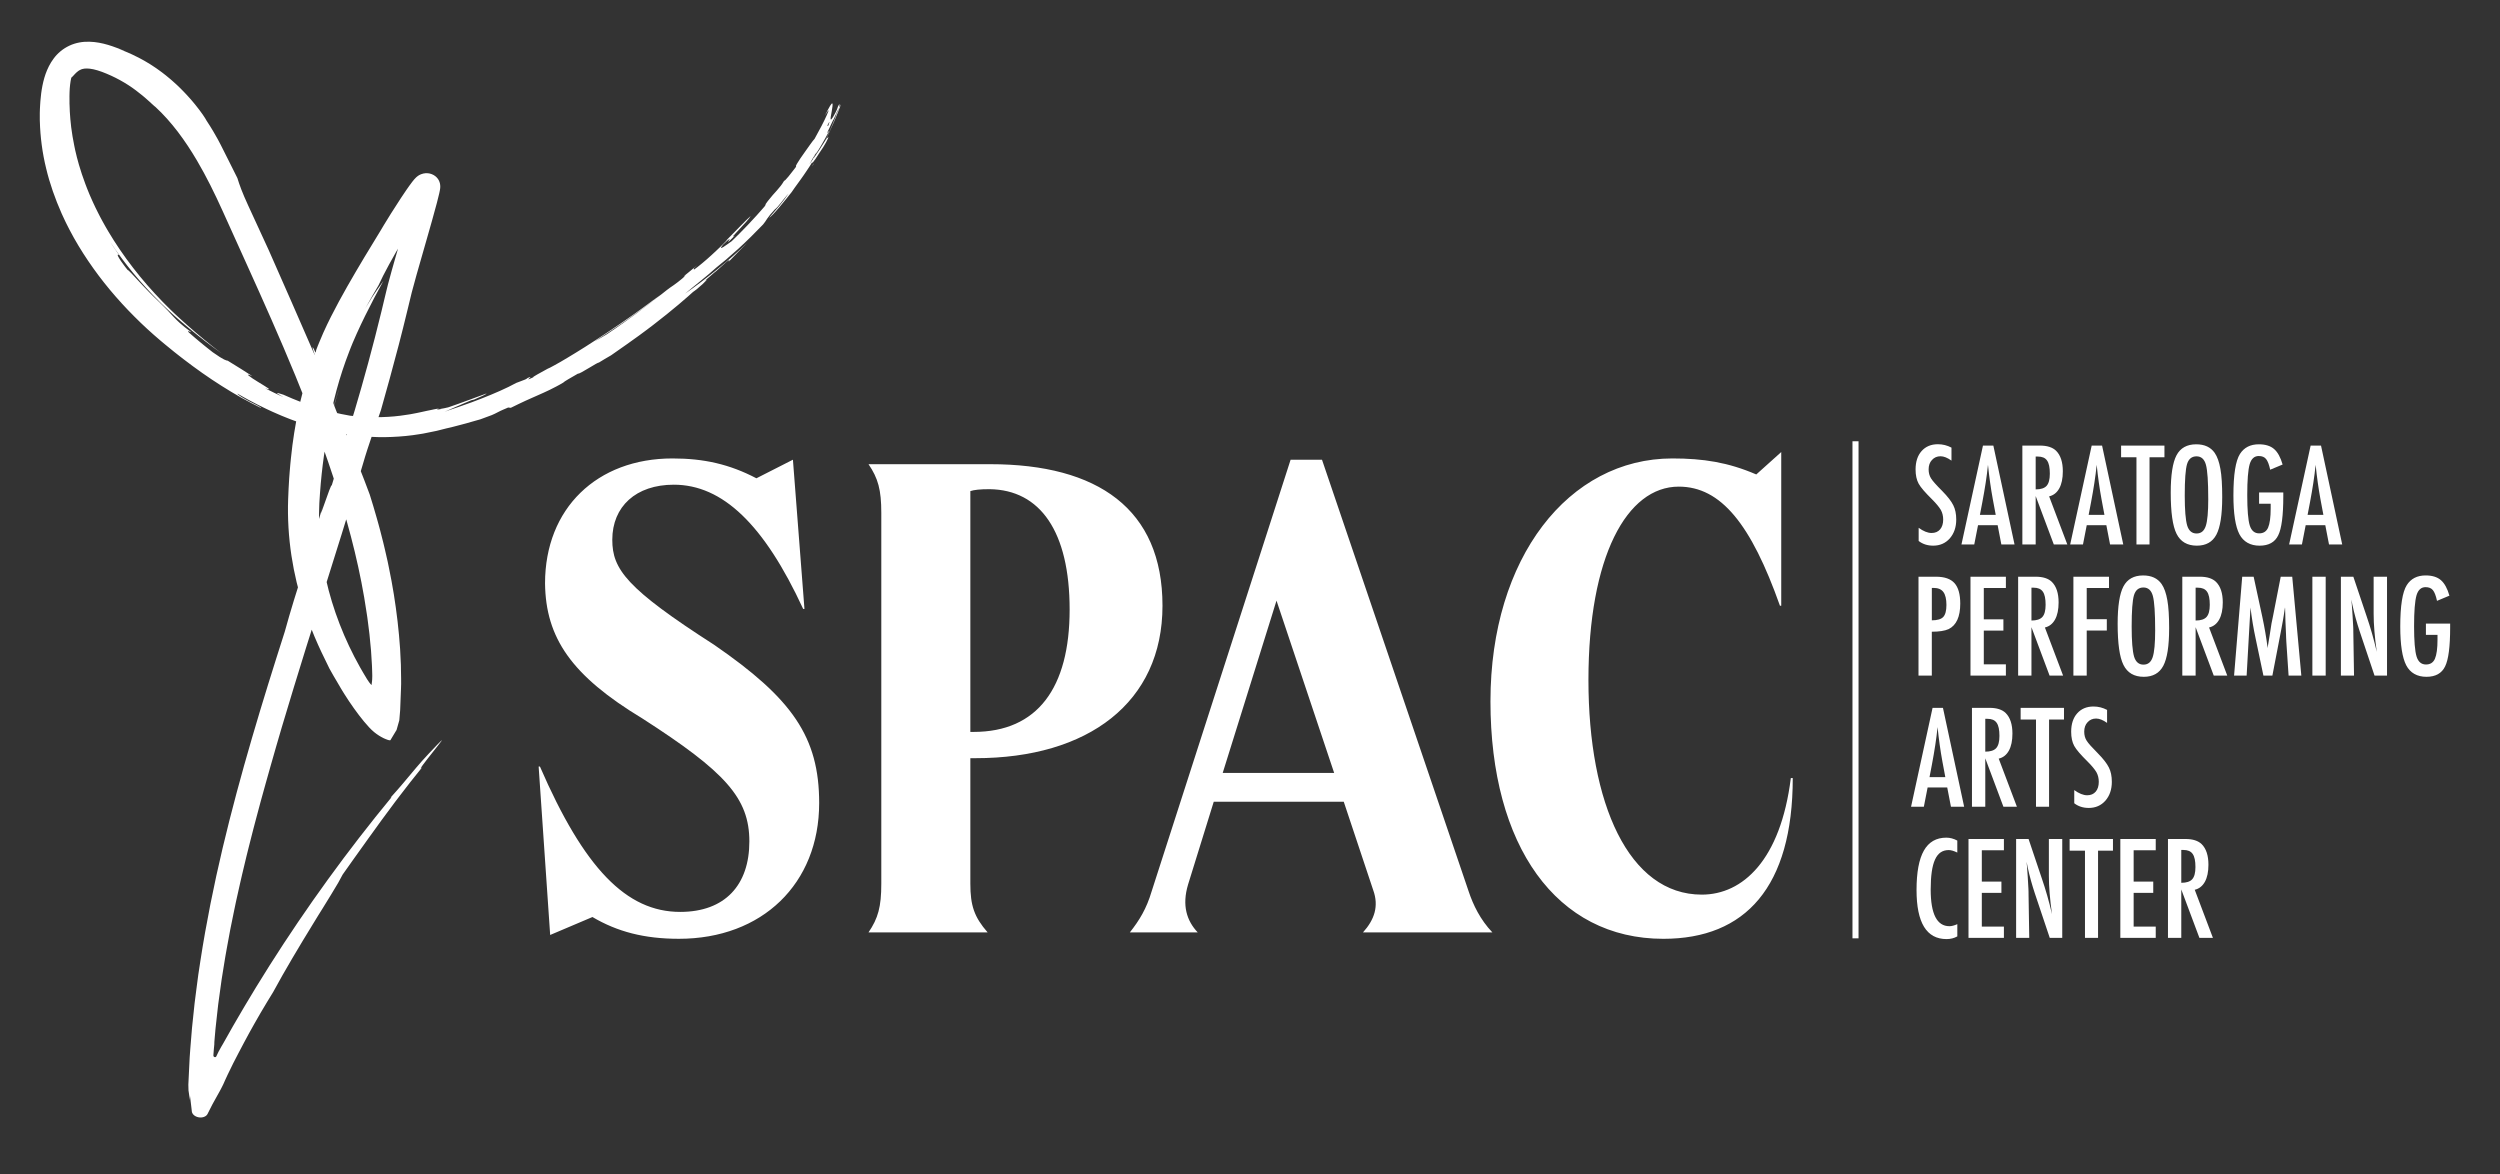 <svg width="1639" height="770" viewBox="0 0 1639 770" fill="none" xmlns="http://www.w3.org/2000/svg">
<rect x="0" y="0" width="1639" height="770" fill="#333333" stroke="none"/>
<path d="M78.08 167.225C78.08 167.225 77.71 166.705 77.15 165.925C76.61 165.135 75.89 164.075 75.18 163.025C74.82 162.505 74.46 161.975 74.13 161.475C73.81 160.975 73.5 160.505 73.24 160.105L72.38 158.765C76.91 165.655 81.9 172.405 87.31 178.975C92.73 185.515 98.57 191.875 104.74 197.985L105.89 199.135L107.08 200.265L109.44 202.515C111.03 204.005 112.66 205.475 114.27 206.945L116.74 209.105C117.56 209.835 118.38 210.555 119.23 211.265C120.93 212.705 122.62 214.145 124.34 215.545C131.2 221.205 138.21 226.675 145.44 231.765C144.47 231.055 143.52 230.315 142.57 229.575C141.62 228.845 140.66 228.095 139.7 227.355C137.81 225.825 135.89 224.335 134 222.755C130.2 219.665 126.46 216.415 122.73 213.145C120.88 211.475 118.98 209.825 117.21 208.145C116.31 207.305 115.39 206.475 114.5 205.625C113.61 204.775 112.72 203.915 111.83 203.055C110.93 202.205 110.07 201.325 109.2 200.445C108.33 199.565 107.44 198.705 106.59 197.815C104.88 196.025 103.15 194.265 101.5 192.425C98.13 188.805 94.92 185.065 91.79 181.275C90.25 179.355 88.68 177.465 87.21 175.515C85.69 173.585 84.26 171.615 82.81 169.655C79.97 165.705 77.21 161.725 74.65 157.665C73.34 155.655 72.13 153.595 70.9 151.565C70.27 150.555 69.72 149.515 69.12 148.495C68.54 147.465 67.93 146.445 67.39 145.405C66.83 144.375 66.28 143.335 65.72 142.305C65.16 141.285 64.66 140.225 64.13 139.195C63.05 137.125 62.09 135.025 61.11 132.945C60.86 132.435 60.62 131.905 60.4 131.385L59.71 129.815L59.02 128.255L58.68 127.475L58.36 126.695C57.51 124.595 56.64 122.525 55.89 120.415C54.28 116.245 52.97 112.045 51.72 107.905C51.43 106.865 51.15 105.815 50.87 104.785C50.73 104.265 50.59 103.745 50.44 103.235C50.32 102.715 50.19 102.195 50.07 101.675C49.83 100.645 49.58 99.615 49.33 98.595C49.1 97.575 48.91 96.545 48.69 95.515C47.81 91.435 47.22 87.385 46.67 83.395C46.56 82.395 46.46 81.405 46.36 80.415C46.31 79.925 46.25 79.425 46.21 78.935L46.12 78.195L46.07 77.455L45.86 74.535C45.83 74.045 45.79 73.555 45.76 73.075C45.74 72.595 45.72 72.115 45.71 71.625C45.67 70.665 45.63 69.705 45.6 68.755L45.56 68.035V65.905C45.55 64.955 45.55 64.025 45.54 63.095C45.55 62.185 45.55 61.295 45.6 60.435C45.62 59.555 45.68 58.725 45.73 57.875C45.81 57.045 45.86 56.215 45.97 55.425C46.05 54.615 46.19 53.855 46.3 53.085C46.38 52.715 46.45 52.345 46.52 51.975C46.56 51.795 46.59 51.595 46.64 51.425L46.77 50.895C47.1 50.675 47.48 50.245 47.97 49.755C48.21 49.505 48.45 49.185 48.74 48.915C48.88 48.775 49.02 48.615 49.17 48.465C49.24 48.385 49.31 48.305 49.39 48.225C49.47 48.155 49.55 48.075 49.63 48.005C49.79 47.855 49.95 47.705 50.11 47.545L50.23 47.415L50.36 47.315C50.45 47.245 50.53 47.175 50.62 47.115C50.79 46.975 50.95 46.795 51.14 46.685C51.32 46.565 51.51 46.445 51.69 46.305L51.82 46.205C51.82 46.205 51.92 46.155 51.97 46.135C52.07 46.085 52.16 46.035 52.26 45.985C52.45 45.875 52.63 45.755 52.83 45.695C53.03 45.625 53.22 45.515 53.42 45.435C53.63 45.385 53.84 45.325 54.04 45.245C54.84 45.005 55.76 44.915 56.94 44.905C58.1 44.895 59.58 45.085 61.24 45.425C62.91 45.805 64.76 46.345 66.72 47.065C67.2 47.235 67.72 47.445 68.24 47.655L69.79 48.275C70.84 48.665 71.83 49.155 72.85 49.605C76.765 51.406 80.548 53.481 84.17 55.815C87.63 58.035 90.65 60.415 93.22 62.495C93.85 63.035 94.47 63.545 95.05 64.025C95.64 64.505 96.16 65.015 96.67 65.465C97.18 65.915 97.66 66.335 98.11 66.735C98.54 67.145 98.95 67.515 99.32 67.865C100.06 68.555 100.67 69.085 101.1 69.475C101.53 69.865 101.81 70.095 101.91 70.115C104.56 72.525 107.06 75.145 109.52 77.855C111.97 80.565 114.29 83.445 116.57 86.385C121.07 92.325 125.26 98.645 129.14 105.265C123.82 96.145 117.99 87.495 111.41 79.745C117.98 87.495 123.82 96.145 129.14 105.265C135.3 115.715 140.77 126.855 145.98 138.365C151.26 150.035 156.58 161.825 161.96 173.715C172.71 197.465 183.5 221.625 193.67 246.355C203.85 271.075 213.41 296.385 221.56 322.315C225.63 335.285 229.36 348.395 232.56 361.665C235.75 374.935 238.42 388.345 240.38 401.865C240.52 402.795 240.67 403.735 240.81 404.695C240.96 405.665 241.06 406.665 241.2 407.685C241.45 409.715 241.72 411.845 242 414.055L242.21 415.735C242.27 416.305 242.32 416.875 242.38 417.445C242.49 418.595 242.6 419.765 242.71 420.965C242.83 422.155 242.94 423.365 243.06 424.595C243.12 425.205 243.18 425.835 243.24 426.465L243.36 428.355C243.52 430.895 243.68 433.515 243.85 436.195C243.9 436.865 243.91 437.545 243.93 438.225L243.99 440.275L244.05 442.355C244.05 442.595 244.05 442.835 244.06 443.085V443.295C244.07 443.855 244.03 444.375 244.01 444.905C244.01 445.165 243.99 445.435 243.98 445.695C243.96 445.955 243.94 446.215 243.91 446.475C243.85 447.255 243.75 448.025 243.64 448.765C243.62 448.855 243.62 448.955 243.6 449.045C243.55 449.065 243.5 449.005 243.45 448.975C243.4 448.935 243.36 448.905 243.32 448.865C243.15 448.695 242.99 448.525 242.84 448.345C242.54 447.995 242.25 447.645 241.99 447.275C241.45 446.555 240.97 445.835 240.54 445.125C240.33 444.775 240.11 444.415 239.93 444.075L238.99 442.525L238 440.855C237.34 439.735 236.69 438.605 236.05 437.475C230.918 428.367 226.447 418.903 222.67 409.155C218.91 399.425 215.88 389.515 213.69 379.675C211.49 369.825 210.12 360.065 209.51 350.645C209.21 345.935 209.09 341.315 209.15 336.815C209.18 334.565 209.25 332.335 209.35 330.155L209.44 328.515C209.47 327.955 209.52 327.405 209.55 326.845C209.62 325.735 209.7 324.625 209.77 323.535C210.39 314.775 211.27 306.625 212.31 299.265C213.32 291.895 214.58 285.325 215.78 279.675C217.63 270.985 219.88 262.445 222.61 253.925C221.41 257.435 220.66 260.125 219.98 262.335C219.33 264.565 218.86 266.355 218.36 268.145C217.42 271.735 216.48 275.325 214.93 282.615C217.84 264.135 222.59 246.905 228.87 230.695C229.27 229.685 229.66 228.675 230.05 227.665C230.45 226.655 230.85 225.685 231.26 224.685C232.1 222.705 232.96 220.725 233.85 218.755C235.62 214.815 237.48 210.905 239.39 207.025C243.21 199.275 247.23 191.665 251.35 184.165C249.63 186.675 248.54 188.095 246.92 190.425C245.31 192.755 243.16 195.975 239.49 202.125C239.49 202.125 241.6 198.325 243.78 194.535C245.95 190.745 248.19 186.985 248.19 186.985C251.45 179.725 257.8 168.145 264.67 156.635C268.1 150.875 271.64 145.135 274.93 139.965C276.57 137.385 278.15 134.935 279.62 132.725C280.35 131.625 281.06 130.575 281.72 129.605C282.37 128.655 283.02 127.745 283.51 127.095C283.37 127.415 283.33 127.595 283.41 127.615C283.49 127.635 283.7 127.485 283.96 127.275C284.01 127.235 284.08 127.175 284.14 127.135C284.17 127.105 284.19 127.095 284.21 127.095C284.22 127.095 284.23 127.085 284.24 127.075C284.08 126.935 283.92 126.805 283.75 126.655C282.17 125.285 280.71 123.865 279.96 122.905C279.866 122.798 279.786 122.681 279.72 122.555L279.67 122.475C279.67 122.475 279.64 122.435 279.63 122.405C279.61 122.365 279.59 122.325 279.57 122.275C279.54 122.155 279.51 122.145 279.52 122.075V122.045C279.52 122.055 279.51 122.065 279.5 122.065L279.48 122.075H279.46C279.52 122.085 279.38 122.075 279.38 122.075H279.36L279.14 122.175C278.99 122.235 278.85 122.295 278.71 122.345C278.67 122.365 278.64 122.375 278.6 122.395L278.41 122.425C278.28 122.445 278.15 122.455 278.02 122.465C277.76 122.475 277.5 122.465 277.24 122.435C276.97 122.405 276.74 122.335 276.44 122.275C276.08 122.275 275.71 122.275 275.34 122.255C274.61 122.225 273.87 122.175 273.12 122.095L272.54 122.035L272.21 122.015V122.075C272.16 122.205 272.13 122.335 272.09 122.485C271.99 122.875 271.88 123.305 271.76 123.745C271.24 125.695 270.52 128.265 269.73 131.005C268.93 133.775 268.07 136.715 267.24 139.575L269.01 135.155C265.84 146.075 262.56 157.435 259.22 168.935C257.57 174.725 255.91 180.525 254.35 186.475C253.96 187.955 253.58 189.495 253.22 191.035C252.87 192.495 252.53 193.945 252.17 195.405C251.48 198.315 250.78 201.215 250.09 204.115C244.47 227.275 238.31 249.735 232.51 269.185C230.94 274.625 229.4 278.605 228.41 280.995C228.41 280.995 227.74 283.325 226.74 286.845C225.76 290.355 224.36 295.025 223 299.695C222.32 302.035 221.63 304.365 220.99 306.555C220.34 308.745 219.73 310.785 219.2 312.535C218.15 316.035 217.46 318.365 217.46 318.365C217.41 315.235 206.74 348.935 211.79 331.045C204.07 359.175 194.05 387.165 186.71 414.075C172.04 459.865 157.49 507.375 145.94 556.055C140.19 580.405 135.21 605.035 131.4 629.805L129.99 639.095C129.55 642.195 129.17 645.305 128.77 648.405C128.37 651.505 127.95 654.615 127.58 657.715C127.26 660.825 126.93 663.935 126.6 667.045L126.11 671.695L125.87 674.025L125.68 676.355L124.81 686.955C124.64 689.035 124.51 691.065 124.36 693.115C124.24 695.145 124.16 697.145 124.06 699.155C123.87 703.135 123.67 707.115 123.48 711.085C123.51 712.115 123.53 713.145 123.56 714.165L123.58 714.935C123.61 715.135 123.64 715.315 123.67 715.515L123.84 716.655L124.5 721.235L124.52 719.885L124.56 718.515C124.79 720.415 125.02 722.295 125.25 724.165L125.58 726.975L125.73 728.375C125.75 728.625 125.79 728.835 125.83 729.045L125.93 729.365L126.07 729.685C126.46 730.555 127.29 731.375 128.36 731.895C129.43 732.425 130.7 732.685 131.91 732.615C133.13 732.545 134.3 732.145 135.11 731.475C135.51 731.145 135.83 730.765 136.05 730.355C136.28 729.945 136.46 729.525 136.67 729.105C138.27 725.745 140.19 722.265 142.37 718.405L143.21 716.905L144.07 715.355L144.94 713.735C145.23 713.185 145.54 712.545 145.83 711.965L146.28 711.075C146.43 710.775 146.57 710.425 146.72 710.105C147.01 709.455 147.31 708.795 147.6 708.125C148.19 706.845 148.77 705.555 149.37 704.315C151.74 699.315 154.14 694.575 156.65 689.835C157.74 687.765 158.85 685.685 159.96 683.565C161.09 681.465 162.2 679.325 163.4 677.185C165.79 672.905 168.23 668.515 170.85 664.045C172.18 661.815 173.52 659.555 174.89 657.255C176.27 654.965 177.66 652.625 179.14 650.285C186.64 636.395 196.48 619.935 205.29 605.615C206.39 603.825 207.47 602.065 208.52 600.335C209.59 598.625 210.63 596.945 211.64 595.335C213.64 592.085 215.51 589.025 217.22 586.255C220.65 580.725 223.25 576.215 224.65 573.355C227.31 569.595 229.76 566.125 232.07 562.875C234.4 559.615 236.57 556.585 238.64 553.695C239.67 552.245 240.68 550.825 241.67 549.445C242.67 548.065 243.65 546.715 244.62 545.375C246.55 542.705 248.42 540.105 250.3 537.505C252.2 534.935 254.11 532.365 256.06 529.735C257.03 528.415 258.03 527.085 259.03 525.725C260.04 524.375 261.1 523.015 262.17 521.615C264.32 518.825 266.56 515.895 268.99 512.775C271.46 509.695 274.08 506.415 276.91 502.875C275.2 504.525 275.69 503.605 277.21 501.505C278.73 499.405 281.31 496.175 283.72 493.125C284.92 491.605 286.07 490.135 287.05 488.895C288.02 487.655 288.8 486.645 289.24 486.025C290.11 484.785 289.62 485.105 286.54 488.355C282.33 492.725 279.18 496.125 276.6 498.985C274.04 501.865 272.08 504.225 270.18 506.485C266.36 511.005 262.97 515.275 256.05 522.905L256.72 522.625C227.768 557.743 201.033 594.631 176.67 633.075C173.64 637.885 170.66 642.725 167.66 647.555L163.27 654.865L161.07 658.515L159.98 660.345L158.9 662.185L154.6 669.545L152.46 673.235L150.37 676.945L146.18 684.365L145.07 686.245C143.78 688.485 142.67 690.565 141.82 692.555C141.762 692.684 141.673 692.797 141.562 692.884C141.45 692.971 141.319 693.03 141.18 693.055C140.88 693.115 140.56 693.025 140.3 692.845C140.05 692.655 139.89 692.345 139.89 692.025C139.89 691.705 139.93 691.395 139.95 691.085C140.05 689.835 140.11 688.635 140.23 687.485C140.32 686.605 140.41 685.715 140.49 684.825L140.52 683.705L140.54 683.125C140.61 682.235 140.68 681.345 140.76 680.445C140.93 678.505 141.07 676.555 141.27 674.615C141.48 672.665 141.7 670.715 141.91 668.765C142.13 666.805 142.35 664.855 142.56 662.885L142.89 659.935L143.06 658.455L143.26 656.975C143.8 653.045 144.34 649.095 144.89 645.135C145.03 644.145 145.16 643.155 145.3 642.165L145.78 639.195C146.1 637.215 146.42 635.235 146.74 633.235C147.39 629.265 148 625.275 148.77 621.295C149.51 617.315 150.24 613.315 150.98 609.325C151.79 605.335 152.61 601.335 153.42 597.335C153.84 595.335 154.23 593.325 154.67 591.325C155.12 589.325 155.57 587.325 156.01 585.325L157.35 579.325C157.8 577.325 158.24 575.325 158.73 573.325L161.59 561.345C162.06 559.345 162.58 557.355 163.08 555.365L164.6 549.395C165.1 547.405 165.61 545.415 166.12 543.425C166.64 541.435 167.17 539.465 167.69 537.475C168.75 533.515 169.81 529.555 170.86 525.595C173.07 517.705 175.19 509.825 177.45 502.015C179.81 493.585 182.32 485.095 184.81 476.555C187.37 468.025 189.91 459.445 192.56 450.865C197.79 433.705 203.17 416.535 208.49 399.665C219.11 365.905 229.42 333.275 237.93 304.225C238.92 300.755 239.92 297.545 240.91 294.485C241.89 291.435 242.86 288.545 243.84 285.725C244.82 282.905 245.81 280.155 246.8 277.375C247.77 274.595 248.75 271.785 249.74 268.855C253.57 255.455 257.48 241.085 261.42 226.115C263.32 218.605 265.34 210.975 267.16 203.195C268.09 199.365 269.02 195.515 269.96 191.645C270.92 187.905 272.01 184.035 273.09 180.165C275.32 172.385 277.56 164.555 279.8 156.705C282.06 148.825 284.32 140.965 286.44 132.935C286.97 130.915 287.49 128.915 287.98 126.715C288.11 126.145 288.22 125.585 288.35 124.915L288.44 124.375L288.49 124.095L288.54 123.735L288.58 123.365L288.62 122.825V122.685L288.64 122.415C288.64 122.045 288.64 121.675 288.59 121.305C288.55 120.935 288.49 120.565 288.41 120.205L288.38 120.075C288.17 119.445 288.85 121.405 287.9 118.665C287.329 117.431 286.476 116.349 285.41 115.505C284.16 114.475 282.15 113.695 280.51 113.575C279.506 113.487 278.494 113.554 277.51 113.775C276.5 114.025 276.54 114.055 276.01 114.245C275.68 114.375 275.13 114.645 275 114.715C274.83 114.815 274.66 114.905 274.5 115.005C274.35 115.105 274.15 115.235 274.04 115.315C273.87 115.435 273.69 115.565 273.53 115.695L273.33 115.855L273.17 115.985L272.88 116.245L272.67 116.445C272.15 116.945 271.88 117.255 271.6 117.565C271.09 118.155 270.7 118.645 270.32 119.135C269.57 120.095 268.92 120.985 268.28 121.885C267.64 122.775 267.03 123.655 266.42 124.535C265.21 126.285 264.05 128.025 262.9 129.765C258.33 136.705 254.03 143.605 249.88 150.455C250.51 149.435 251.15 148.455 251.56 147.805C242.66 162.305 234.96 175.015 227.63 187.885C223.98 194.325 220.42 200.805 216.97 207.655C215.2 211.155 213.513 214.696 211.91 218.275C211.07 220.125 210.32 221.985 209.53 223.875C209.14 224.825 208.72 225.775 208.35 226.735C207.98 227.705 207.6 228.685 207.22 229.665C207.4 229.635 207.02 230.845 206.49 232.345C205.99 233.865 205.39 235.705 205.03 236.905C204.6 237.535 203.3 240.945 201.51 246.485C199.73 252.035 197.59 259.755 195.62 268.975C193.65 278.205 191.88 288.935 190.73 300.425C190.59 301.855 190.45 303.305 190.3 304.765C190.15 306.225 190.06 307.685 189.93 309.165C189.82 310.645 189.69 312.125 189.59 313.625C189.5 315.115 189.41 316.615 189.33 318.115C189.29 318.865 189.24 319.625 189.2 320.375C189.17 321.135 189.14 321.885 189.1 322.645C189.04 324.165 188.98 325.685 188.91 327.205C188.8 330.305 188.76 333.435 188.8 336.565C188.88 342.815 189.25 349.065 189.9 355.195C190.55 361.335 191.47 367.355 192.61 373.165C194.88 384.775 198.03 395.525 201.31 404.745C204.59 413.975 207.99 421.695 210.7 427.445C213.41 433.185 215.4 436.975 215.98 438.325C217.66 441.365 219.46 444.495 221.36 447.655C222 448.765 222.64 449.875 223.3 450.975L224.29 452.625L225.77 455.015C227.77 458.205 229.87 461.335 232.03 464.365C234.18 467.385 236.4 470.305 238.63 473.005C240.86 475.685 243.13 478.205 245.28 479.965C246.35 480.845 247.39 481.575 248.39 482.215C248.89 482.535 249.38 482.815 249.87 483.095C250.36 483.375 250.84 483.635 251.31 483.865C252.26 484.325 253.18 484.705 254.15 485.035C254.39 485.115 254.64 485.185 254.9 485.245C255.16 485.295 255.42 485.365 255.78 485.325C256.01 485.285 256.01 485.165 256.07 485.075L256.25 484.775L256.6 484.175C257.53 482.595 258.47 481.025 259.43 479.475L259.79 478.905L259.97 478.615C260.03 478.495 260.07 478.305 260.11 478.145L260.66 476.185C261.04 474.875 261.4 473.555 261.78 472.255C261.97 470.045 262.16 467.845 262.34 465.645L262.61 458.755L262.88 451.825C262.99 449.525 263.02 447.135 262.97 444.745L262.91 441.535L262.87 439.235L262.84 436.925L262.82 435.775L262.76 434.625L262.31 425.465C261.5 413.295 260.07 401.335 258.21 389.685C257.71 386.785 257.21 383.895 256.71 381.015C256.19 378.145 255.59 375.305 255.03 372.475C254.74 371.055 254.47 369.645 254.17 368.245C253.85 366.845 253.53 365.455 253.22 364.065C252.9 362.675 252.59 361.295 252.27 359.915C251.96 358.535 251.64 357.155 251.29 355.795C250.59 353.075 249.91 350.375 249.22 347.685C248.89 346.335 248.52 345.005 248.14 343.685C247.77 342.365 247.4 341.035 247.03 339.725C245.6 334.455 243.97 329.345 242.42 324.305C237.93 312.185 232.63 298.685 228.2 288.755C225.17 278.745 223.35 277.245 218.93 265.455C214.44 250.095 209.93 238.245 207.3 232.175C204.67 226.115 203.94 225.795 206.68 233.575C196.16 209.465 185.67 185.325 176.22 164.085C171.69 154.285 167.19 144.565 162.69 134.685C158.8 126.215 157.02 121.305 155.63 116.745C152.98 111.335 151.12 107.685 149.7 104.885C148.99 103.485 148.4 102.295 147.84 101.205C147.3 100.125 146.81 99.135 146.31 98.145C145.81 97.145 145.31 96.145 144.74 95.025C144.15 93.915 143.5 92.675 142.73 91.215C141.11 88.315 138.98 84.485 135.39 79.055C134.69 77.635 132.02 73.545 127.82 68.395C127.28 67.755 126.73 67.105 126.16 66.415C125.87 66.075 125.59 65.745 125.3 65.395C125 65.055 124.69 64.715 124.38 64.365C123.76 63.675 123.12 62.965 122.47 62.245C121.82 61.525 121.12 60.825 120.43 60.095C119.07 58.635 117.54 57.215 116.04 55.745C115.26 55.045 114.47 54.325 113.68 53.615C113.28 53.265 112.9 52.895 112.48 52.545L111.25 51.505C110.41 50.815 109.62 50.105 108.76 49.445L106.21 47.465C105.37 46.805 104.48 46.205 103.62 45.585C103.19 45.275 102.76 44.975 102.33 44.665C101.9 44.365 101.45 44.085 101.02 43.795C100.15 43.225 99.29 42.665 98.44 42.105C97.57 41.585 96.71 41.065 95.87 40.565C95.45 40.315 95.03 40.065 94.62 39.825C94.21 39.585 93.78 39.365 93.37 39.135C92.54 38.695 91.74 38.255 90.95 37.835C89.36 37.015 87.84 36.305 86.45 35.625C85.03 35.005 83.74 34.435 82.59 33.935C81.43 33.455 80.4 33.075 79.57 32.735C78.73 32.405 78.08 32.115 77.61 31.945C77.61 31.945 77.89 32.025 78.29 32.185C78.7 32.335 79.23 32.535 79.77 32.725C80.85 33.115 81.93 33.515 81.93 33.515C80.99 33.135 80.06 32.745 79.14 32.365C78.68 32.185 78.23 31.975 77.76 31.815C77.3 31.645 76.84 31.485 76.38 31.315C75.46 30.985 74.55 30.655 73.65 30.325C72.72 30.015 71.77 29.705 70.83 29.425C67.02 28.305 63.01 27.475 58.7 27.355C56.55 27.295 54.32 27.415 52.06 27.845C49.81 28.265 47.53 28.965 45.44 29.965C41.23 31.935 37.65 35.005 35.23 38.315C32.75 41.615 31.11 45.075 29.89 48.475C28.7 51.885 27.93 55.275 27.37 58.665C27.22 59.525 27.13 60.365 27 61.215C26.91 62.045 26.83 62.875 26.74 63.705C26.58 65.375 26.37 67.065 26.31 68.785C26.26 69.655 26.22 70.515 26.17 71.395C26.12 72.275 26.08 73.155 26.09 74.045V78.805L26.12 79.495C26.4 89.785 27.74 100.135 30.22 110.275C32.63 120.445 36.16 130.365 40.42 139.995C40.96 141.195 41.53 142.385 42.08 143.575L42.92 145.365C43.2 145.955 43.51 146.545 43.8 147.135L45.59 150.655L47.47 154.135L48.41 155.875L49.4 157.585L51.39 161.005L53.48 164.375L54.52 166.055L55.61 167.715L57.79 171.025L60.05 174.275L61.18 175.905L62.35 177.505L64.69 180.695L67.11 183.835L68.32 185.395L69.57 186.935L72.06 190.005L74.63 193.015L75.91 194.515L77.23 195.985C78.11 196.975 78.98 197.955 79.86 198.935C80.76 199.895 81.66 200.855 82.55 201.815L83.9 203.255L85.28 204.665L88.03 207.475C88.97 208.395 89.91 209.315 90.84 210.235L92.24 211.615L93.67 212.965L96.53 215.645C97.5 216.525 98.47 217.395 99.44 218.265L100.9 219.575L102.38 220.855C103.36 221.705 104.35 222.555 105.34 223.405C106.33 224.235 107.31 225.055 108.3 225.875C110.26 227.535 112.28 229.125 114.26 230.735C115.26 231.525 116.26 232.315 117.27 233.105C118.27 233.895 119.27 234.685 120.29 235.455C128.39 241.665 136.65 247.535 145.14 252.895C149.36 255.605 153.68 258.135 157.98 260.605C162.33 263.005 166.67 265.355 171.1 267.475C171.4 267.335 170.56 266.815 169.15 266.075C167.74 265.335 165.78 264.325 163.76 263.295C161.76 262.245 159.76 261.135 158.22 260.195C156.71 259.235 155.7 258.445 155.68 258.065C156.92 258.775 158.13 259.505 159.39 260.185L163.15 262.265C164.41 262.945 165.69 263.595 166.96 264.265L168.88 265.265L170.82 266.225C172.12 266.855 173.4 267.525 174.71 268.125L178.65 269.955C179.97 270.555 181.32 271.115 182.65 271.705C183.32 271.985 183.98 272.285 184.66 272.565L186.69 273.385L188.73 274.205C189.41 274.485 190.09 274.755 190.78 275.005L194.91 276.525C196.29 277.015 197.7 277.475 199.1 277.945C200.49 278.435 201.91 278.855 203.33 279.285C206.15 280.185 209.04 280.915 211.91 281.685C214.83 282.355 217.72 283.075 220.68 283.615L222.89 284.055C223.63 284.205 224.38 284.305 225.12 284.425C226.61 284.665 228.09 284.915 229.59 285.125L234.09 285.675C234.84 285.775 235.6 285.835 236.35 285.905L238.62 286.095C244.67 286.565 250.77 286.755 256.86 286.465C262.95 286.215 269.05 285.655 275.07 284.635L277.33 284.275L279.54 283.835L283.96 282.935L286.17 282.485C286.91 282.325 287.62 282.125 288.34 281.945L292.69 280.845C293.73 280.595 294.83 280.375 295.92 280.105C297 279.815 298.09 279.535 299.18 279.255C300.27 278.965 301.36 278.685 302.43 278.405C303.5 278.125 304.57 277.885 305.56 277.575C307.56 276.995 309.43 276.465 311.03 276.005C312.63 275.555 313.98 275.195 314.91 274.915C318.46 273.655 320.74 272.795 322.34 272.165C323.91 271.515 324.78 271.055 325.54 270.665C326.3 270.275 326.94 269.915 328.02 269.405C328.56 269.145 329.21 268.855 330.05 268.495C330.47 268.325 330.93 268.125 331.45 267.905C331.96 267.685 332.52 267.435 333.14 267.165L334.88 267.365C336.66 266.465 338.33 265.655 339.92 264.905C341.5 264.155 342.98 263.435 344.42 262.785C345.85 262.125 347.23 261.515 348.58 260.925C349.93 260.335 351.22 259.735 352.53 259.175C355.12 258.005 357.73 256.915 360.43 255.565C361.79 254.895 363.19 254.185 364.65 253.415C365.38 253.035 366.13 252.635 366.89 252.205C367.65 251.775 368.43 251.335 369.22 250.865C369.71 250.165 374.44 247.545 378.96 244.925C379.75 245.635 392.81 236.715 392.61 237.795L392.7 237.655C395.39 236.025 397.28 234.825 400.62 232.945C401.83 232.085 405.63 229.485 410.62 225.935C413.11 224.185 415.97 222.135 418.96 219.975C420.44 218.875 421.97 217.745 423.51 216.605C425.05 215.465 426.59 214.275 428.14 213.105C434.31 208.385 440.32 203.495 445.05 199.515C447.39 197.505 449.46 195.765 451.04 194.355C452.61 192.945 453.76 191.925 454.32 191.425C454.32 191.425 454.9 191.015 455.47 190.595L456.61 189.755C458.22 188.415 459.57 187.255 460.62 186.275C461.66 185.295 462.41 184.535 462.85 184.035C463.72 183.025 463.31 183.085 461.4 184.595L462.63 183.565C463.37 182.945 464.36 182.125 465.33 181.285C467.27 179.605 469.21 177.915 469.21 177.915L468.36 178.745C468.36 178.745 468.84 178.325 469.57 177.705C470.29 177.065 471.23 176.215 472.19 175.365C473.15 174.515 474.09 173.665 474.8 173.025C475.51 172.375 475.97 171.945 475.97 171.945C477.41 170.715 479.29 169.575 477.48 171.855C481.5 167.685 485.99 163.005 490.17 159.005C483.818 165.021 477.25 170.805 470.48 176.345C463.41 182.125 456.05 187.695 449.12 192.525C450.41 191.385 452.02 190.075 453.77 188.665C455.52 187.245 457.42 185.715 459.32 184.165C463.13 181.055 466.96 177.865 469.7 175.335C473.24 172.585 478.47 168.175 484.01 163.125C489.55 158.065 495.36 152.315 500.29 147.145C501.32 145.965 501.99 144.815 503 143.305C503.51 142.555 504.11 141.715 504.9 140.755C505.7 139.805 506.65 138.695 507.88 137.395C509.29 136.285 510.58 134.765 511.99 132.935C512.69 132.025 513.44 131.055 514.28 130.045C515.11 129.025 515.98 127.945 517 126.865C515.12 129.675 513.05 132.315 510.94 134.935C508.78 137.515 506.6 140.095 504.31 142.665C504.68 142.575 505.58 141.765 506.78 140.535C507.97 139.295 509.43 137.615 510.98 135.815C512.5 134.005 514.07 132.065 515.49 130.335C516.88 128.565 518.12 127.005 519 125.965C519.34 125.425 520.08 124.355 521.09 122.955C522.11 121.545 523.41 119.825 524.75 117.905C525.42 116.955 526.12 115.965 526.83 114.955C527.54 113.945 528.22 112.915 528.91 111.895C529.59 110.875 530.26 109.875 530.89 108.895C531.51 107.915 532.09 106.965 532.63 106.075C532.02 107.805 533.04 106.475 534.62 104.195C535.39 103.055 536.27 101.665 537.16 100.315C537.61 99.645 538.05 98.975 538.46 98.355C538.87 97.725 539.27 97.135 539.63 96.635C540.36 95.435 541 94.335 541.53 93.375C542.06 92.425 542.44 91.605 542.72 91.005C543.25 89.805 543.27 89.455 542.58 90.375C542.58 89.885 541.89 90.835 540.88 92.435C539.83 94.005 538.46 96.225 537.17 98.265C535.85 100.285 534.62 102.145 533.93 103.055C533.58 103.515 533.35 103.715 533.33 103.605C533.31 103.485 533.47 103.045 533.87 102.155C534.24 101.775 534.87 100.895 535.65 99.725C536.03 99.135 536.46 98.475 536.92 97.755C537.35 97.035 537.82 96.255 538.29 95.455C540.21 92.255 542.18 88.545 543.57 85.955C543.16 85.695 541.29 89.305 542.68 85.765C545.87 80.055 548.3 73.605 550.33 70.405C550.14 70.985 549.74 71.875 549.29 72.835C548.84 73.795 548.34 74.825 547.9 75.675C549.75 71.855 545.69 82.595 540.79 92.735C535.91 102.885 530.36 112.405 533.29 107.675C533.05 107.955 533.24 107.495 533.75 106.485C534.28 105.485 535.09 103.935 536.1 101.995C536.6 101.035 537.16 99.985 537.75 98.855C538.34 97.735 538.93 96.525 539.55 95.295C540.83 92.825 542.08 90.135 543.35 87.475C548.37 76.815 552.26 66.145 551.12 68.725C549.92 71.015 550.09 70.095 550.26 69.195C550.43 68.295 550.6 67.425 549.39 69.815C549.39 69.815 548.91 71.215 548.44 72.605C548.2 73.305 547.95 74.005 547.77 74.535C547.57 75.055 547.45 75.405 547.45 75.405C546.59 77.025 545.83 78.385 545.16 79.475C544.49 80.565 543.89 81.365 543.45 81.895C542.57 82.965 542.23 82.925 542.67 81.715C544.1 79.025 544.01 79.685 543.14 82.045C542.7 83.225 542.1 84.845 541.31 86.655C540.53 88.455 539.66 90.505 538.72 92.525C537.76 94.535 536.83 96.585 535.92 98.405C535 100.225 534.19 101.855 533.57 103.095C532.3 105.545 531.86 106.425 533.17 104.145L530.64 107.635C531.18 106.655 531.96 105.285 532.89 103.725C533.81 102.155 534.82 100.375 535.89 98.615C537.97 95.065 540.09 91.535 541.42 89.625C541.2 89.495 541.78 88.105 542.69 86.195C543.55 84.255 544.76 81.805 545.79 79.545L546.65 78.005C547.15 76.825 547.75 75.555 548.29 74.335C548.82 73.105 549.33 71.945 549.71 71.015C550.48 69.165 550.75 68.245 549.74 69.625C548.96 71.325 548.29 72.735 547.71 73.885C547.13 75.035 546.62 75.925 546.21 76.605C545.39 77.955 544.93 78.435 544.71 78.345C544.27 78.165 544.76 75.675 545.25 73.175C545.68 70.655 546.11 68.125 545.66 67.835C545.43 67.685 544.99 68.105 544.22 69.355C543.84 69.985 543.37 70.815 542.81 71.895C542.24 72.975 541.53 74.275 540.73 75.865C543.89 70.725 543.71 71.725 542.05 75.455C540.45 79.195 537.11 85.545 534.02 91.045C533.54 91.475 532.48 92.865 530.91 95.075C530.11 96.165 529.18 97.465 528.14 98.975C527.63 99.735 527.06 100.515 526.47 101.355C525.89 102.195 525.26 103.085 524.61 104.015C524.35 104.435 524.11 104.805 523.9 105.155L523.3 106.085C522.94 106.645 522.66 107.095 522.45 107.445C522.03 108.155 521.87 108.495 521.82 108.675C521.73 109.045 522.09 108.765 521.8 109.455C521.47 109.895 521.1 110.375 520.71 110.895C520.31 111.405 519.9 111.945 519.46 112.495C518.61 113.585 517.73 114.705 516.94 115.695C515.33 117.625 514.08 118.975 514.17 118.375C511.08 123.695 507.88 125.955 503.4 131.795C499.49 136.985 503.92 131.635 501.23 135.385C500.43 136.315 499.57 137.275 498.7 138.265C497.81 139.265 496.93 140.305 495.98 141.325C494.09 143.385 492.17 145.525 490.2 147.555C486.33 151.655 482.48 155.445 479.66 158.155C477.11 159.935 469.77 165.635 473.97 160.435C475.31 159.165 476.27 158.275 476.95 157.695C477.61 157.105 477.99 156.805 478.18 156.695C478.57 156.495 478.2 157.095 477.85 157.665C477.11 158.795 476.43 159.885 481.83 154.365C479 156.295 481.4 153.865 484.53 150.515C486.12 148.865 487.86 146.955 489.31 145.315C490.76 143.685 491.84 142.265 492.13 141.605C490.29 143.255 487.66 145.875 484.77 148.835C481.88 151.785 478.69 155.035 475.79 157.995L476.45 157.475C476.78 157.215 477.1 156.945 477.1 156.945C475.82 158.255 474.2 159.865 472.41 161.665C471.49 162.535 470.54 163.455 469.55 164.395C468.56 165.335 467.56 166.295 466.51 167.215L463.39 170.005C462.36 170.925 461.31 171.785 460.31 172.625C459.3 173.465 458.33 174.265 457.39 174.985C456.46 175.715 455.57 176.375 454.75 176.955C455.88 175.435 453.01 177.445 457.06 173.875C457.06 173.875 455.11 175.495 453.17 177.115C452.2 177.925 451.21 178.725 450.48 179.325C449.74 179.925 449.25 180.315 449.25 180.315C448.35 181.235 447.42 182.175 449.74 180.395C448.87 181.215 447.99 182.015 447.09 182.775C446.18 183.525 445.27 184.245 444.38 184.945C442.61 186.325 440.85 187.535 439.31 188.565C439.16 188.605 438.41 189.175 437.2 190.135C435.98 191.085 434.29 192.415 432.31 194.005C428.3 197.135 423.05 201.255 417.73 205.165C412.41 209.085 407.09 212.855 403.13 215.555C399.2 218.275 396.68 219.945 396.99 219.665C390.74 223.595 388.82 223.955 382.93 228.065C382.82 228.245 386.48 225.965 391.89 222.495C394.57 220.735 397.72 218.715 401.01 216.495C402.65 215.395 404.35 214.265 406.06 213.115C407.75 211.945 409.46 210.785 411.16 209.625C424.68 200.255 436.5 190.625 432.68 193.605C431.34 194.435 426.61 198.055 420.01 202.845C416.71 205.235 412.94 207.925 408.9 210.685C407.89 211.375 406.87 212.085 405.83 212.795C404.79 213.495 403.74 214.195 402.68 214.915C400.56 216.335 398.42 217.795 396.26 219.205C394.1 220.625 391.96 222.065 389.81 223.435C387.67 224.815 385.56 226.165 383.52 227.485C379.39 230.065 375.52 232.495 372.07 234.525C370.35 235.545 368.76 236.515 367.3 237.345C365.84 238.175 364.53 238.905 363.4 239.525C361.15 240.775 359.63 241.565 359.05 241.735C356.64 243.035 353.99 244.485 352.1 245.575C350.21 246.655 349.08 247.365 349.77 247.275C341.38 251.285 351.82 245.265 345.71 247.875C345.62 248.005 346.3 247.825 344.42 248.765C344.42 248.765 342.94 249.365 341.44 249.915C339.94 250.475 338.45 251.035 338.45 251.035C332.16 254.505 324 258.035 315.65 261.305C313.56 262.105 311.46 262.905 309.37 263.705C307.27 264.445 305.18 265.185 303.15 265.905C302.13 266.265 301.13 266.655 300.12 266.985L297.15 267.965C296.18 268.305 295.23 268.635 294.29 268.955C293.82 269.125 293.36 269.285 292.91 269.445C292.68 269.525 292.46 269.615 292.23 269.695C292 269.765 291.77 269.845 291.55 269.915C292.07 269.725 292.58 269.495 293.11 269.265C293.64 269.025 294.18 268.785 294.75 268.535C295.88 268.035 297.11 267.485 298.49 266.895C299.18 266.595 299.91 266.305 300.68 265.955C301.45 265.605 302.26 265.245 303.13 264.865C304.87 264.095 306.83 263.305 309.06 262.375L310.73 261.995C311.34 261.685 313.49 260.785 315.44 259.915C315.92 259.695 316.4 259.485 316.83 259.285C317.26 259.085 317.65 258.875 317.97 258.695C318.62 258.335 319 258.075 318.89 257.985C316.76 258.835 314.66 259.525 312.63 260.285C311.61 260.665 310.6 261.045 309.6 261.415C309.09 261.605 308.6 261.815 308.09 261.985L306.57 262.515C304.55 263.235 302.51 263.975 300.42 264.765C298.31 265.495 296.15 266.255 293.87 267.045C293 267.235 292.07 267.485 291.16 267.655C290.26 267.825 289.4 267.975 288.71 268.095C288.76 268.145 288.92 268.155 288.9 268.225C285.78 268.745 286.09 268.615 287.15 268.155C287.28 268.085 287.45 268.005 287.76 267.885C287.02 267.905 285.94 268.075 284.56 268.355C284.22 268.425 283.86 268.505 283.48 268.595C283.11 268.685 282.71 268.775 282.3 268.845C281.47 269.005 280.58 269.185 279.64 269.385C278.7 269.595 277.7 269.815 276.65 270.045C275.6 270.275 274.51 270.555 273.37 270.745C272.24 270.965 271.07 271.185 269.86 271.415C269.56 271.475 269.25 271.535 268.95 271.585C268.64 271.635 268.34 271.685 268.03 271.725C267.42 271.815 266.78 271.915 266.15 272.005C256.07 273.675 244.35 273.925 236.16 272.825C233.73 272.655 233.61 272.695 233.33 272.735C233.2 272.755 233.02 272.765 232.5 272.755C231.98 272.735 231.11 272.725 229.6 272.545C221.25 271.125 214.35 269.305 207.48 267.135C200.63 264.935 193.8 262.365 185.82 258.775C185.14 258.575 184.54 258.385 184.03 258.215C183.51 258.055 183.07 257.915 182.72 257.815C182.01 257.615 181.62 257.555 181.59 257.655C181.56 257.755 181.88 258.015 182.58 258.455C183.28 258.895 184.36 259.545 185.86 260.325C185.86 260.325 185.67 260.245 185.34 260.095C185.01 259.955 184.53 259.755 183.96 259.485C182.83 258.955 181.32 258.245 179.82 257.545C178.32 256.815 176.84 256.065 175.73 255.505C175.17 255.225 174.71 254.985 174.38 254.825C174.06 254.655 173.88 254.555 173.88 254.555C176.78 255.565 176.89 255.275 175.61 254.405C174.96 253.975 174 253.335 172.87 252.645C171.74 251.945 170.43 251.195 169.17 250.385C167.9 249.585 166.64 248.795 165.56 248.095C164.49 247.365 163.61 246.735 163.07 246.295C162 245.415 162.33 245.275 165.39 246.585C162.23 244.425 155.54 240.345 149.28 236.465C148.44 236.355 147.03 236.305 139.47 230.935C138.19 229.955 137.14 229.105 136.22 228.375C135.31 227.645 134.54 227.035 133.89 226.505C132.58 225.435 131.69 224.705 130.85 224.005C130.01 223.325 129.22 222.675 128.16 221.745C127.63 221.285 127.02 220.765 126.29 220.135C125.56 219.515 124.72 218.775 123.73 217.895C122.12 215.925 125.29 218.245 125.22 217.655C123.57 216.425 122.17 215.355 120.97 214.385C119.78 213.415 118.77 212.555 117.89 211.775C116.14 210.215 114.96 208.955 113.78 207.715C112.61 206.465 111.52 205.195 109.99 203.635C109.22 202.855 108.39 201.955 107.37 200.955C106.35 199.955 105.19 198.815 103.84 197.495C102.98 196.665 102 195.765 101 194.755C100 193.755 98.93 192.675 97.83 191.585C96.75 190.475 95.66 189.335 94.57 188.205C93.47 187.085 92.45 185.925 91.43 184.855C90.93 184.315 90.43 183.785 89.95 183.275C89.48 182.765 89.03 182.265 88.59 181.795C87.72 180.845 86.92 180.005 86.24 179.295C84.9 177.855 83.97 176.985 83.71 177.025C83.22 176.405 82.75 175.815 82.31 175.275C81.89 174.725 81.5 174.195 81.14 173.715C80.42 172.735 79.82 171.905 79.31 171.175C78.33 169.715 77.75 168.725 77.43 168.085C76.81 166.795 77.29 166.855 77.98 167.155M1279.39 293.465V301.985C1276.73 300.085 1274.34 299.125 1272.21 299.125C1269.92 299.125 1268.04 299.935 1266.59 301.565C1265.14 303.105 1264.41 305.155 1264.41 307.735C1264.41 310.005 1264.93 311.945 1265.96 313.575C1266.49 314.445 1267.37 315.565 1268.59 316.935C1269.81 318.305 1271.38 319.955 1273.31 321.885C1276.87 325.495 1279.29 328.615 1280.58 331.245C1281.87 333.795 1282.51 336.915 1282.51 340.605C1282.51 345.615 1281.1 349.745 1278.27 352.995C1275.45 356.155 1271.82 357.735 1267.4 357.735C1263.68 357.735 1260.5 356.715 1257.87 354.665V346.025C1260.98 348.285 1263.8 349.425 1266.35 349.425C1268.73 349.425 1270.59 348.635 1271.94 347.055C1273.28 345.475 1273.95 343.325 1273.95 340.615C1273.95 338.265 1273.43 336.145 1272.39 334.275C1271.86 333.375 1271.12 332.355 1270.16 331.185C1269.21 330.025 1268.02 328.725 1266.59 327.305C1264.38 325.125 1262.55 323.185 1261.09 321.505C1259.64 319.825 1258.56 318.355 1257.86 317.095C1256.52 314.635 1255.85 311.525 1255.85 307.775C1255.85 302.715 1257.16 298.695 1259.79 295.725C1262.45 292.725 1266.02 291.235 1270.5 291.235C1273.61 291.235 1276.57 291.975 1279.4 293.465H1279.39ZM1300.04 292.125H1306.84L1320.73 356.945H1312.08L1309.65 344.305H1296.8L1294.32 356.945H1285.93L1300.03 292.125H1300.04ZM1308.4 337.555L1306.47 327.225C1305.18 320.195 1304.13 312.695 1303.32 304.725C1302.93 308.615 1302.42 312.555 1301.81 316.545C1301.19 320.535 1300.47 324.765 1299.62 329.245L1298.03 337.555H1308.4ZM1325.86 292.125H1337.36C1342.12 292.125 1345.65 293.255 1347.98 295.525C1350.92 298.465 1352.39 302.955 1352.39 308.995C1352.39 313.645 1351.61 317.375 1350.06 320.185C1348.5 322.995 1346.29 324.745 1343.41 325.415L1355.33 356.945H1346.47L1334.59 325.205V356.945H1325.86V292.125ZM1334.59 320.845C1337.97 320.845 1340.37 320.065 1341.77 318.495C1343.17 316.925 1343.87 314.285 1343.87 310.555C1343.87 308.545 1343.73 306.815 1343.43 305.395C1343.14 303.965 1342.67 302.805 1342.05 301.915C1341.42 301.015 1340.61 300.365 1339.61 299.945C1338.61 299.525 1337.43 299.315 1336.06 299.315H1334.59V320.855V320.845ZM1371.32 292.125H1378.12L1392.01 356.945H1383.36L1380.92 344.305H1368.07L1365.6 356.945H1357.21L1371.31 292.125H1371.32ZM1379.67 337.555L1377.74 327.225C1376.45 320.195 1375.4 312.695 1374.59 304.725C1374.2 308.615 1373.69 312.555 1373.08 316.545C1372.47 320.535 1371.74 324.765 1370.9 329.245L1369.31 337.555H1379.68H1379.67ZM1390.59 292.125H1419.01V299.765H1409.23V356.945H1400.66V299.765H1390.59V292.125ZM1456.88 326.125C1456.88 337.575 1455.6 345.705 1453.06 350.515C1450.52 355.325 1446.24 357.735 1440.26 357.735C1433.97 357.735 1429.53 355.145 1426.95 349.965C1424.4 344.905 1423.13 335.905 1423.13 322.975C1423.13 311.445 1424.39 303.285 1426.91 298.505C1429.46 293.695 1433.77 291.285 1439.84 291.285C1445.27 291.285 1449.3 293.145 1451.93 296.875C1453.66 299.365 1454.92 302.905 1455.71 307.495C1456.49 311.745 1456.89 317.965 1456.89 326.135L1456.88 326.125ZM1447.72 327.045C1447.72 315.825 1447.22 308.375 1446.21 304.715C1445.2 301.025 1443.14 299.175 1440.04 299.175C1436.94 299.175 1434.86 300.865 1433.83 304.255C1432.82 307.675 1432.32 314.525 1432.32 324.825C1432.32 334.315 1432.85 340.895 1433.92 344.555C1435.01 348.025 1437.05 349.755 1440.05 349.755C1443.05 349.755 1445 348.135 1446.09 344.885C1447.18 341.665 1447.73 335.715 1447.73 327.045H1447.72ZM1481.06 322.855H1496.93V325.375C1496.93 337.995 1495.82 346.525 1493.61 350.945C1491.43 355.475 1487.34 357.745 1481.35 357.745C1475.36 357.745 1470.76 355.225 1468.13 350.185C1465.53 345.145 1464.23 336.685 1464.23 324.785C1464.23 311.185 1465.66 302.135 1468.51 297.625C1471.2 293.395 1475.33 291.285 1480.9 291.285C1485.15 291.285 1488.47 292.305 1490.85 294.345C1493.26 296.415 1495.13 299.825 1496.48 304.545L1488.33 307.945C1487.97 306.245 1487.56 304.805 1487.11 303.645C1486.66 302.485 1486.17 301.585 1485.64 300.935C1484.58 299.625 1482.98 298.965 1480.85 298.965C1477.94 298.965 1475.95 300.755 1474.89 304.335C1473.83 308.085 1473.3 314.815 1473.3 324.525C1473.3 334.235 1473.85 340.995 1474.94 344.465C1476.03 347.935 1478.09 349.675 1481.11 349.675C1483.88 349.675 1485.82 348.445 1486.94 345.985C1488.08 343.355 1488.66 339.125 1488.66 333.305V330.245H1481.06V322.855ZM1514.86 292.125H1521.66L1535.55 356.945H1526.9L1524.46 344.305H1511.61L1509.14 356.945H1500.75L1514.85 292.125H1514.86ZM1523.21 337.555L1521.28 327.225C1519.99 320.195 1518.94 312.695 1518.13 304.725C1517.74 308.615 1517.23 312.555 1516.62 316.545C1516.01 320.535 1515.28 324.765 1514.44 329.245L1512.85 337.555H1523.22H1523.21ZM1257.77 378.095H1269.27C1274.81 378.095 1278.84 379.495 1281.36 382.295C1283.88 385.115 1285.14 389.595 1285.14 395.725C1285.14 404.345 1282.6 409.915 1277.54 412.435C1274.99 413.585 1271.31 414.155 1266.5 414.155V442.915H1257.77V378.095ZM1266.5 406.685C1270.11 406.685 1272.6 405.955 1273.98 404.495C1275.38 403.015 1276.08 400.385 1276.08 396.605C1276.08 392.825 1275.41 389.915 1274.07 388.125C1272.73 386.335 1270.61 385.435 1267.73 385.435H1266.51V406.685H1266.5ZM1291.85 378.095H1315.06V385.485H1300.58V406.015H1313.43V413.405H1300.58V435.525H1315.06V442.915H1291.85V378.095ZM1323.09 378.095H1334.59C1339.35 378.095 1342.88 379.225 1345.21 381.495C1348.15 384.435 1349.62 388.925 1349.62 394.965C1349.62 399.615 1348.84 403.345 1347.29 406.155C1345.73 408.965 1343.52 410.715 1340.64 411.385L1352.56 442.915H1343.7L1331.82 411.175V442.915H1323.09V378.095ZM1331.82 406.815C1335.2 406.815 1337.6 406.035 1339 404.465C1340.4 402.895 1341.1 400.255 1341.1 396.525C1341.1 394.515 1340.96 392.785 1340.66 391.365C1340.37 389.935 1339.9 388.775 1339.28 387.885C1338.65 386.985 1337.84 386.335 1336.84 385.915C1335.84 385.495 1334.66 385.285 1333.29 385.285H1331.82V406.825V406.815ZM1359.32 378.095H1382.66V385.485H1368.05V405.965H1381.23V413.355H1368.05V442.905H1359.32V378.085V378.095ZM1422.08 412.105C1422.08 423.555 1420.8 431.685 1418.26 436.495C1415.72 441.305 1411.44 443.715 1405.46 443.715C1399.17 443.715 1394.73 441.125 1392.15 435.945C1389.6 430.885 1388.33 421.885 1388.33 408.955C1388.33 397.425 1389.59 389.265 1392.11 384.485C1394.66 379.675 1398.97 377.265 1405.04 377.265C1410.47 377.265 1414.5 379.125 1417.13 382.855C1418.86 385.345 1420.12 388.885 1420.91 393.475C1421.69 397.725 1422.09 403.945 1422.09 412.115L1422.08 412.105ZM1412.92 413.025C1412.92 401.805 1412.42 394.355 1411.41 390.695C1410.4 387.005 1408.34 385.155 1405.24 385.155C1402.14 385.155 1400.06 386.845 1399.03 390.235C1398.02 393.655 1397.52 400.505 1397.52 410.805C1397.52 420.295 1398.05 426.875 1399.12 430.535C1400.21 434.005 1402.25 435.735 1405.25 435.735C1408.25 435.735 1410.2 434.115 1411.29 430.865C1412.38 427.645 1412.93 421.695 1412.93 413.025H1412.92ZM1430.72 378.095H1442.22C1446.98 378.095 1450.51 379.225 1452.84 381.495C1455.78 384.435 1457.25 388.925 1457.25 394.965C1457.25 399.615 1456.47 403.345 1454.92 406.155C1453.37 408.965 1451.15 410.715 1448.27 411.385L1460.19 442.915H1451.33L1439.45 411.175V442.915H1430.72V378.095ZM1439.45 406.815C1442.83 406.815 1445.23 406.035 1446.63 404.465C1448.03 402.895 1448.73 400.255 1448.73 396.525C1448.73 394.515 1448.59 392.785 1448.29 391.365C1448 389.935 1447.53 388.775 1446.91 387.885C1446.28 386.985 1445.47 386.335 1444.47 385.915C1443.47 385.495 1442.29 385.285 1440.92 385.285H1439.45V406.825V406.815ZM1470.01 378.095H1477.49L1483.2 404.545C1484.64 411.281 1485.8 418.074 1486.68 424.905C1486.74 424.435 1486.78 424.055 1486.81 423.795C1486.83 423.525 1486.86 423.345 1486.89 423.225L1488.11 415.795L1489.2 408.745L1490.16 404.085L1495.24 378.095H1502.79L1508.75 442.915H1500.4L1498.93 420.915C1498.87 419.795 1498.82 418.825 1498.78 418.015C1498.74 417.205 1498.72 416.535 1498.72 416.005L1498.34 407.315L1498.13 399.345C1498.13 399.285 1498.13 399.165 1498.11 398.985C1498.09 398.805 1498.07 398.555 1498.04 398.255L1497.83 399.555C1497.61 401.095 1497.4 402.435 1497.22 403.585C1497.07 404.553 1496.91 405.52 1496.74 406.485L1495.65 412.405L1495.23 414.635L1489.77 442.935H1483.9L1478.77 418.505C1478.07 415.285 1477.45 412.015 1476.9 408.705C1476.35 405.385 1475.86 401.915 1475.41 398.275L1472.89 442.935H1464.66L1469.99 378.115L1470.01 378.095ZM1515.99 378.095H1524.72V442.915H1515.99V378.095ZM1534.71 378.095H1542.85L1551.54 403.955C1554.06 411.265 1556.28 419.055 1558.21 427.345C1557.51 422.335 1556.99 417.805 1556.66 413.745C1556.32 409.685 1556.16 405.865 1556.16 402.285V378.105H1564.93V442.925H1556.74L1546.96 413.745C1546.06 411.035 1545.22 408.245 1544.42 405.395C1543.62 402.535 1542.89 399.545 1542.22 396.415C1542.16 396.025 1542.07 395.545 1541.95 394.985L1541.5 393.055C1541.59 393.785 1541.65 394.405 1541.71 394.925C1541.77 395.445 1541.81 395.885 1541.84 396.255L1542.3 402.845L1542.76 410.865C1542.78 411.315 1542.81 411.865 1542.82 412.505C1542.83 413.155 1542.84 413.875 1542.84 414.685L1543.3 442.935H1534.69V378.115L1534.71 378.095ZM1590.45 408.825H1606.32V411.345C1606.32 423.965 1605.21 432.495 1603 436.915C1600.82 441.445 1596.73 443.715 1590.74 443.715C1584.75 443.715 1580.14 441.195 1577.52 436.155C1574.92 431.115 1573.61 422.655 1573.61 410.755C1573.61 397.155 1575.04 388.105 1577.89 383.595C1580.58 379.365 1584.71 377.255 1590.27 377.255C1594.52 377.255 1597.84 378.275 1600.22 380.315C1602.63 382.385 1604.5 385.795 1605.84 390.515L1597.7 393.915C1597.34 392.215 1596.93 390.775 1596.48 389.615C1596.03 388.455 1595.54 387.555 1595.01 386.905C1593.95 385.595 1592.35 384.935 1590.22 384.935C1587.31 384.935 1585.32 386.725 1584.26 390.305C1583.2 394.055 1582.67 400.785 1582.67 410.495C1582.67 420.205 1583.22 426.965 1584.31 430.435C1585.4 433.905 1587.46 435.645 1590.48 435.645C1593.25 435.645 1595.19 434.415 1596.31 431.955C1597.46 429.325 1598.03 425.095 1598.03 419.275V416.215H1590.43V408.825H1590.45ZM1267 464.065H1273.8L1287.69 528.885H1279.04L1276.6 516.245H1263.75L1261.28 528.885H1252.89L1266.99 464.065H1267ZM1275.35 509.495L1273.42 499.165C1272.13 492.135 1271.08 484.635 1270.27 476.665C1269.88 480.555 1269.37 484.495 1268.76 488.485C1268.15 492.475 1267.42 496.705 1266.58 501.185L1264.99 509.495H1275.36H1275.35ZM1292.82 464.065H1304.32C1309.08 464.065 1312.62 465.195 1314.94 467.465C1317.88 470.405 1319.35 474.895 1319.35 480.935C1319.35 485.585 1318.57 489.315 1317.02 492.125C1315.46 494.935 1313.24 496.685 1310.36 497.355L1322.28 528.885H1313.43L1301.55 497.145V528.885H1292.82V464.065ZM1301.55 492.785C1304.94 492.785 1307.33 492.005 1308.73 490.435C1310.13 488.865 1310.83 486.225 1310.83 482.495C1310.83 480.485 1310.68 478.755 1310.39 477.335C1310.09 475.905 1309.63 474.745 1309 473.855C1308.37 472.955 1307.56 472.305 1306.57 471.885C1305.57 471.465 1304.39 471.255 1303.02 471.255H1301.55V492.795V492.785ZM1324.73 464.065H1353.15V471.705H1343.37V528.885H1334.8V471.705H1324.73V464.065ZM1381.4 465.415V473.935C1378.74 472.035 1376.35 471.075 1374.22 471.075C1371.93 471.075 1370.05 471.885 1368.6 473.515C1367.15 475.055 1366.42 477.105 1366.42 479.685C1366.42 481.955 1366.94 483.895 1367.97 485.525C1368.5 486.395 1369.38 487.515 1370.6 488.885C1371.82 490.255 1373.39 491.905 1375.32 493.835C1378.88 497.445 1381.3 500.565 1382.59 503.195C1383.88 505.745 1384.52 508.865 1384.52 512.555C1384.52 517.565 1383.11 521.695 1380.28 524.945C1377.46 528.105 1373.83 529.685 1369.41 529.685C1365.69 529.685 1362.51 528.665 1359.88 526.615V517.975C1362.99 520.235 1365.81 521.375 1368.36 521.375C1370.74 521.375 1372.6 520.585 1373.95 519.005C1375.29 517.425 1375.96 515.275 1375.96 512.565C1375.96 510.215 1375.44 508.095 1374.4 506.225C1373.87 505.325 1373.13 504.305 1372.17 503.135C1371.22 501.975 1370.03 500.675 1368.6 499.255C1366.39 497.075 1364.56 495.135 1363.1 493.455C1361.65 491.775 1360.57 490.305 1359.87 489.045C1358.53 486.585 1357.86 483.475 1357.86 479.725C1357.86 474.665 1359.17 470.645 1361.8 467.675C1364.46 464.675 1368.03 463.185 1372.51 463.185C1375.62 463.185 1378.58 463.925 1381.41 465.415H1381.4ZM1283.21 551.095V558.945C1280.97 557.855 1279.1 557.305 1277.59 557.305C1275.52 557.305 1273.74 557.815 1272.26 558.835C1270.78 559.855 1269.55 561.425 1268.59 563.555C1267.62 565.685 1266.91 568.375 1266.45 571.635C1265.99 574.895 1265.76 578.755 1265.76 583.205C1265.76 599.205 1269.86 607.215 1278.06 607.215C1279.49 607.215 1281.21 606.765 1283.22 605.875V613.895C1281.12 615.075 1278.77 615.665 1276.17 615.665C1263.04 615.665 1256.48 604.945 1256.48 583.505C1256.48 571.915 1258.08 563.295 1261.29 557.645C1264.5 551.995 1269.4 549.165 1276.01 549.165C1278.44 549.165 1280.85 549.815 1283.23 551.095H1283.21ZM1290.55 550.045H1313.76V557.435H1299.28V577.965H1312.13V585.355H1299.28V607.475H1313.76V614.865H1290.55V550.045ZM1321.79 550.045H1329.93L1338.62 575.905C1341.14 583.215 1343.36 591.005 1345.29 599.295C1344.59 594.285 1344.07 589.755 1343.74 585.695C1343.4 581.635 1343.24 577.815 1343.24 574.235V550.055H1352.01V614.875H1343.82L1334.04 585.695C1333.14 582.985 1332.3 580.195 1331.5 577.345C1330.7 574.485 1329.97 571.495 1329.3 568.365C1329.24 567.975 1329.15 567.495 1329.03 566.935L1328.58 565.005C1328.67 565.735 1328.73 566.355 1328.79 566.875C1328.85 567.395 1328.89 567.835 1328.92 568.205L1329.38 574.795L1329.84 582.815C1329.86 583.265 1329.89 583.815 1329.9 584.455C1329.91 585.105 1329.92 585.825 1329.92 586.635L1330.38 614.885H1321.77V550.065L1321.79 550.045ZM1356.84 550.045H1385.26V557.685H1375.48V614.865H1366.91V557.685H1356.84V550.045ZM1390.09 550.045H1413.3V557.435H1398.82V577.965H1411.67V585.355H1398.82V607.475H1413.3V614.865H1390.09V550.045ZM1421.32 550.045H1432.82C1437.58 550.045 1441.11 551.175 1443.44 553.445C1446.38 556.385 1447.85 560.875 1447.85 566.915C1447.85 571.565 1447.07 575.295 1445.52 578.105C1443.96 580.915 1441.75 582.665 1438.87 583.335L1450.79 614.865H1441.93L1430.05 583.125V614.865H1421.32V550.045ZM1430.05 578.765C1433.43 578.765 1435.83 577.985 1437.23 576.415C1438.63 574.845 1439.33 572.205 1439.33 568.475C1439.33 566.465 1439.19 564.735 1438.89 563.315C1438.6 561.885 1438.13 560.725 1437.51 559.835C1436.88 558.935 1436.07 558.285 1435.07 557.865C1434.07 557.445 1432.89 557.235 1431.52 557.235H1430.05V578.775V578.765Z" fill="white" style="fill:white;fill-opacity:1;"/>
<path d="M388.4 601.205L360.69 612.965L353.13 502.525H353.97C382.95 569.295 410.66 597.845 445.93 597.845C475.32 597.845 491.28 580.215 491.28 551.655C491.28 523.095 475.32 505.885 421.15 471.035C374.54 442.905 357.75 418.125 357.33 382.435C357.33 333.305 391.34 300.555 440.89 300.555C461.47 300.555 478.26 304.335 495.9 313.565L519.84 301.385L527.4 399.225H526.56C500.94 343.795 473.65 317.765 441.73 317.765C416.96 317.765 401.42 332.045 401.42 353.875C401.42 373.195 410.66 385.785 468.19 422.735C519.42 458.005 537.05 483.205 537.05 526.455C537.05 579.365 499.68 615.475 445.09 615.475C422.42 615.475 404.78 610.855 388.4 601.195V601.205ZM636.16 497.065V579.365C636.16 593.645 638.68 601.195 647.49 611.275H569.39C575.69 602.035 577.78 594.485 577.78 579.365V336.235C577.78 321.125 575.68 313.555 569.39 304.325H649.17C719.72 304.325 762.13 333.725 762.13 397.125C762.13 460.525 713.42 497.065 639.51 497.065H636.15H636.16ZM636.16 479.845H638.26C680.25 479.845 701.25 450.865 701.25 399.645C701.25 348.425 681.94 321.125 648.76 320.705C642.46 320.705 638.68 321.125 636.16 321.965V479.855V479.845ZM893.57 611.285C901.13 602.885 904.07 594.065 900.28 583.575L880.97 525.625H795.73L778.93 579.795C774.73 593.655 778.09 603.735 785.23 611.285H740.72C747.02 603.305 751.64 595.745 755 584.415L846.12 301.395H866.7L962.86 584.415C965.8 593.235 970.42 602.885 978.4 611.285H893.58H893.57ZM874.67 506.725L836.88 393.775L801.61 506.725H874.68H874.67ZM977.15 459.695C977.15 365.635 1028.38 300.555 1096.4 300.555C1116.56 300.555 1132.93 303.075 1151.41 311.055L1167.78 296.355V397.135H1166.94C1148.04 343.805 1128.31 319.035 1100.59 319.035C1066.57 319.035 1041.38 364.805 1041.38 445.845C1041.38 526.885 1067.83 586.515 1115.7 586.515C1142.57 586.515 1167.35 563.835 1174.07 510.085H1175.33C1175.33 581.475 1144.26 615.485 1090.51 615.485C1020.38 615.485 977.14 554.605 977.14 459.705L977.15 459.695ZM1214.48 289.285H1218.46V615.185H1214.48V289.285Z" fill="white" style="fill:white;fill-opacity:1;"/>
</svg>

